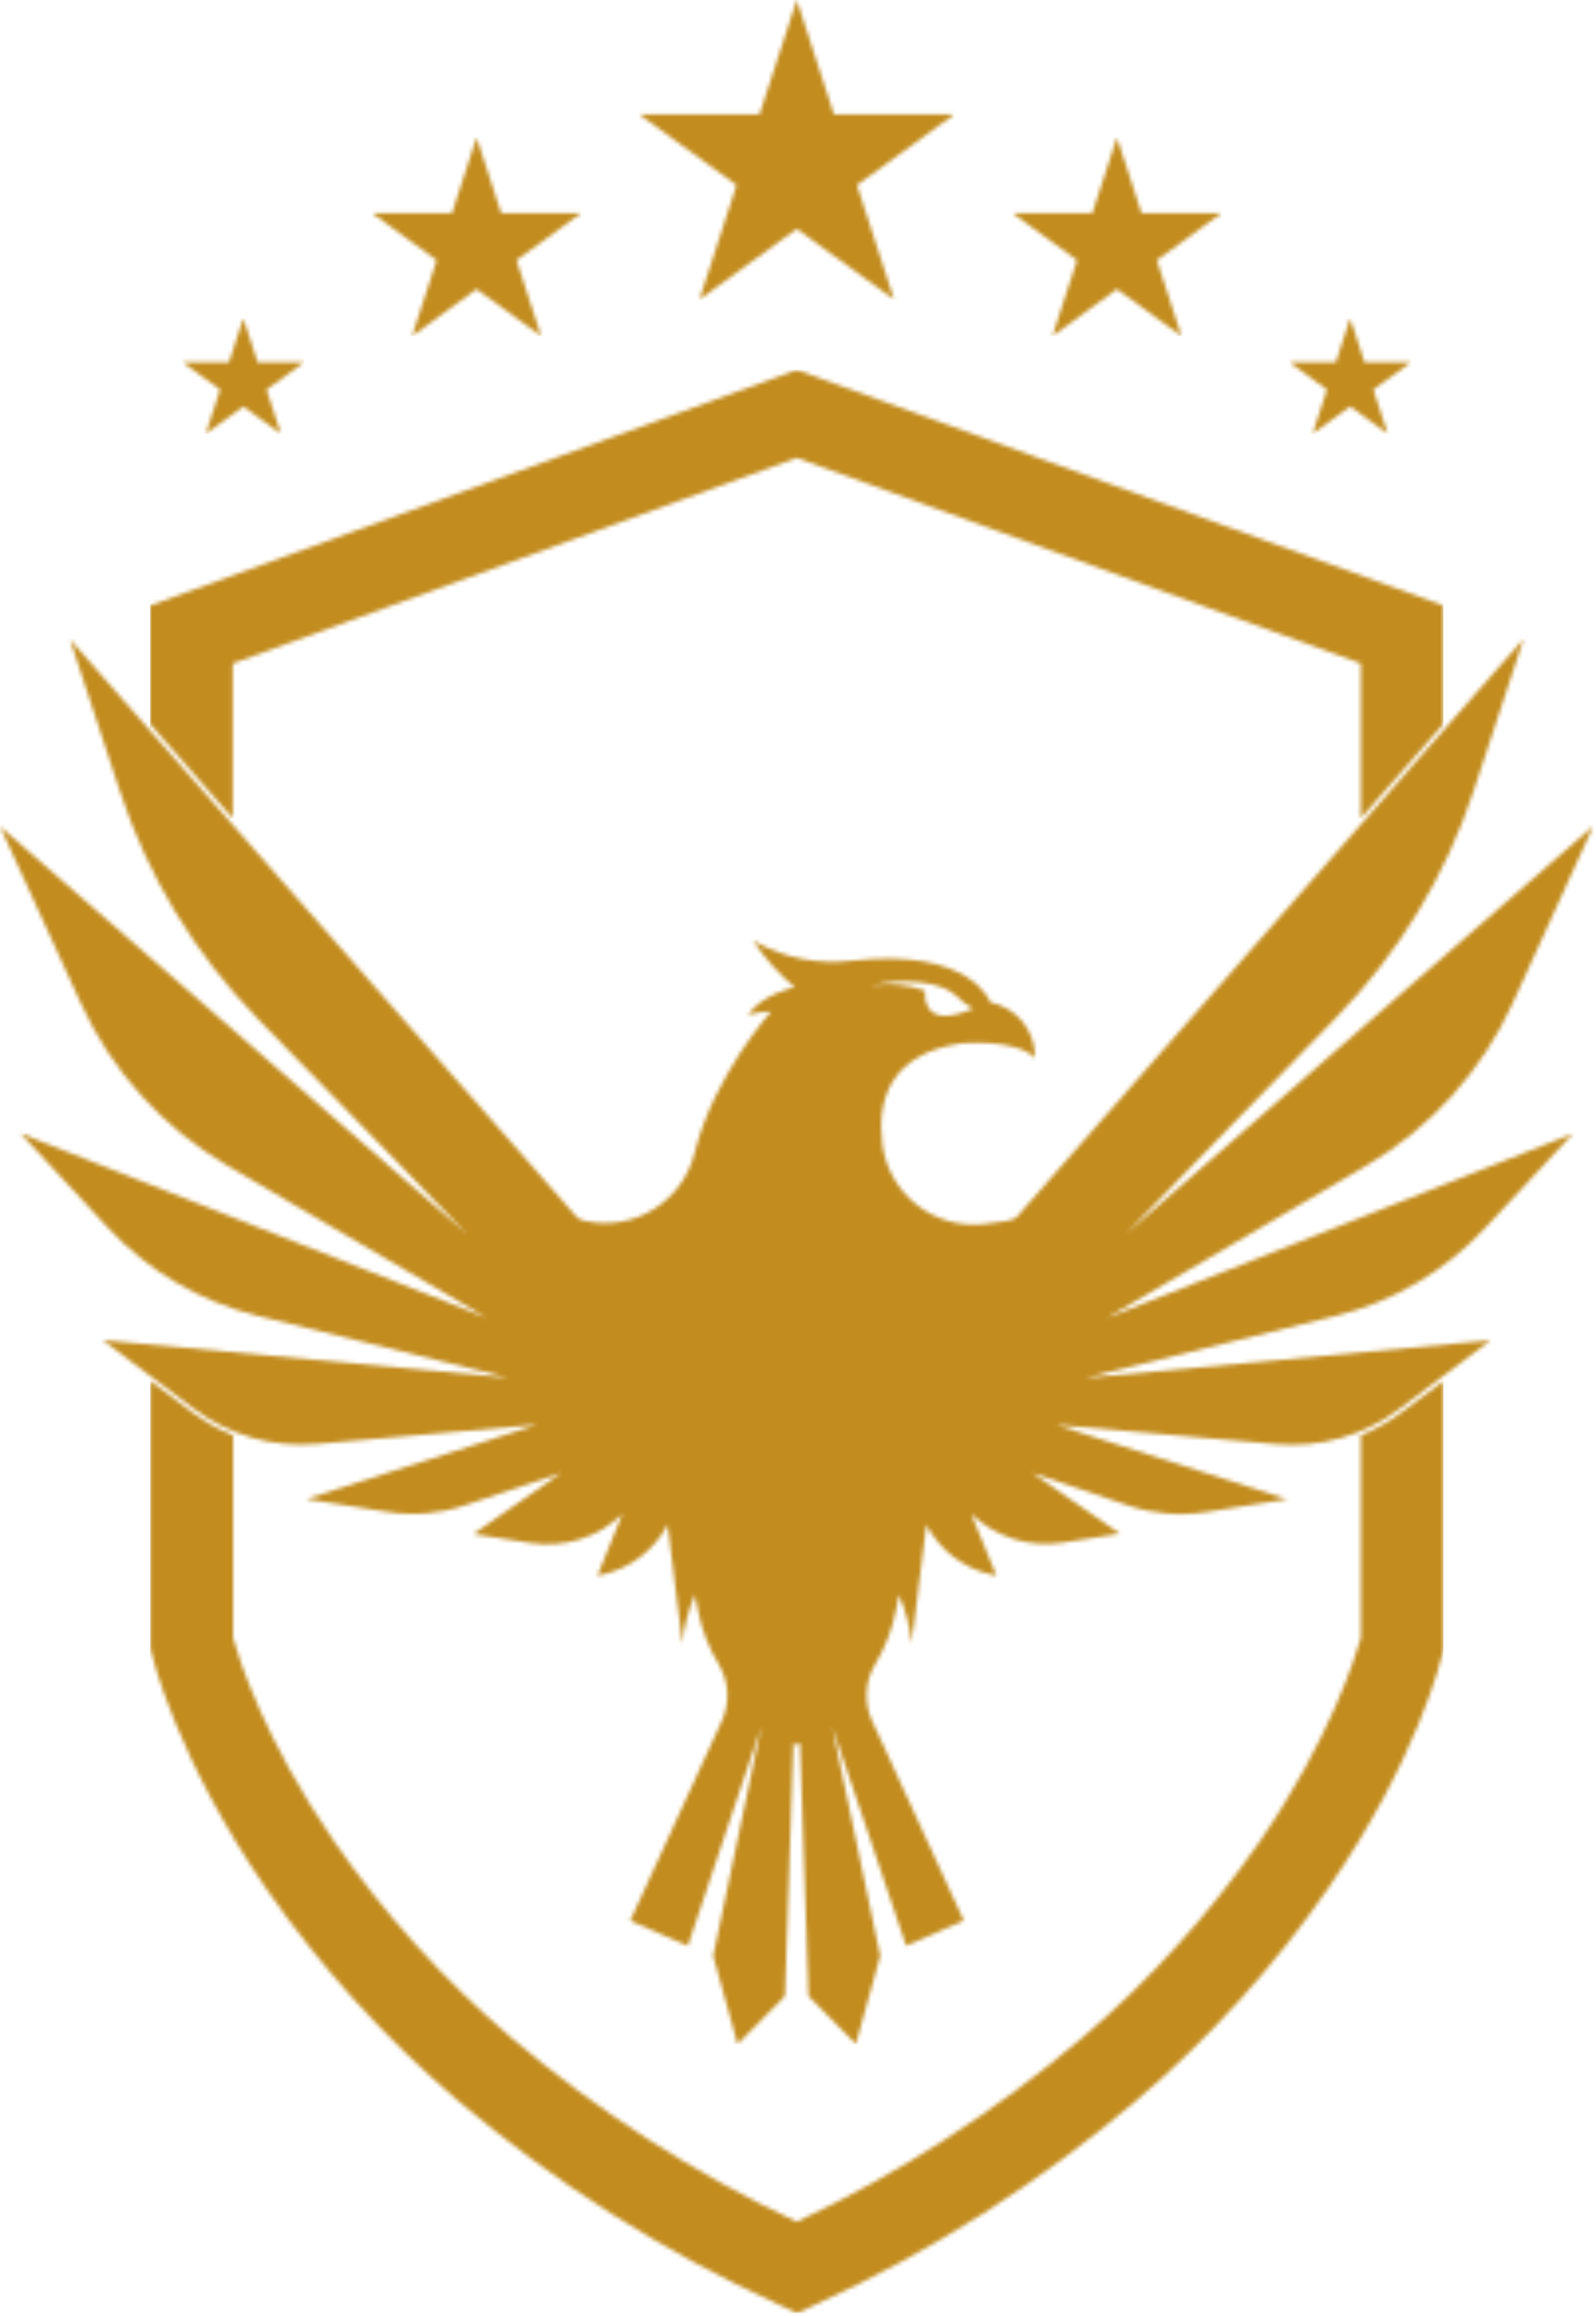 <svg width="404" height="586" viewBox="0 0 404 586" fill="none" xmlns="http://www.w3.org/2000/svg">
<mask id="mask0_437_97" style="mask-type:luminance" maskUnits="userSpaceOnUse" x="161" y="0" width="81" height="76">
<path d="M201.687 0L192.259 28.955H161.817L186.455 46.836L177.049 75.791L201.687 57.909L226.324 75.791L216.919 46.836L241.556 28.955H211.092L201.687 0Z" fill="white"/>
</mask>
<g mask="url(#mask0_437_97)">
<path d="M241.556 0H161.817V75.791H241.556V0Z" fill="#C28C1E"/>
</g>
<mask id="mask1_437_97" style="mask-type:luminance" maskUnits="userSpaceOnUse" x="256" y="34" width="54" height="52">
<path d="M288.973 53.966L282.733 34.8L276.494 53.966H256.307L272.64 65.841L266.4 85.03L282.733 73.155L299.066 85.03L292.827 65.841L309.16 53.966H288.973Z" fill="white"/>
</mask>
<g mask="url(#mask1_437_97)">
<path d="M309.16 34.778H256.307V85.008H309.16V34.778Z" fill="#C28C1E"/>
</g>
<mask id="mask2_437_97" style="mask-type:luminance" maskUnits="userSpaceOnUse" x="326" y="80" width="32" height="30">
<path d="M357.127 91.678H345.405L341.78 80.536L338.133 91.678H326.388L335.908 98.579L332.26 109.743L341.78 102.843L351.277 109.743L347.63 98.579L357.127 91.678Z" fill="white"/>
</mask>
<g mask="url(#mask2_437_97)">
<path d="M357.127 80.536H326.388V109.766H357.127V80.536Z" fill="#C28C1E"/>
</g>
<mask id="mask3_437_97" style="mask-type:luminance" maskUnits="userSpaceOnUse" x="94" y="34" width="54" height="52">
<path d="M126.88 53.966L120.641 34.8L114.401 53.966H94.214L110.547 65.841L104.307 85.03L120.641 73.155L136.974 85.03L130.734 65.841L147.067 53.966H126.88Z" fill="white"/>
</mask>
<g mask="url(#mask3_437_97)">
<path d="M147.067 34.778H94.214V85.008H147.067V34.778Z" fill="#C28C1E"/>
</g>
<mask id="mask4_437_97" style="mask-type:luminance" maskUnits="userSpaceOnUse" x="46" y="80" width="31" height="30">
<path d="M65.218 91.678L61.594 80.536L57.969 91.678H46.224L55.721 98.579L52.097 109.743L61.594 102.843L71.091 109.743L67.466 98.579L76.963 91.678H65.218Z" fill="white"/>
</mask>
<g mask="url(#mask4_437_97)">
<path d="M76.963 80.536H46.224V109.766H76.963V80.536Z" fill="#C28C1E"/>
</g>
<mask id="mask5_437_97" style="mask-type:luminance" maskUnits="userSpaceOnUse" x="37" y="93" width="329" height="115">
<path d="M58.909 207.038V167.859L201.687 115.842L344.464 167.859V207.038L365.385 183.173V153.21L201.687 93.581L37.988 153.21V183.173L58.909 207.038Z" fill="white"/>
</mask>
<g mask="url(#mask5_437_97)">
<path d="M365.385 93.581H37.988V207.038H365.385V93.581Z" fill="#C28C1E"/>
</g>
<mask id="mask6_437_97" style="mask-type:luminance" maskUnits="userSpaceOnUse" x="38" y="349" width="328" height="237">
<path d="M354.856 357.268C351.664 359.671 348.17 361.644 344.464 363.137V414.443C343.156 419.028 336.71 439.982 318.771 466.071C306.038 484.405 290.996 501.025 274.016 515.521C252.063 534.169 227.743 549.84 201.687 562.128C175.624 549.851 151.303 534.179 129.358 515.521C112.404 501.025 97.392 484.405 84.694 466.071C66.755 440.005 60.332 419.212 59.001 414.443V363.137C55.29 361.639 51.789 359.666 48.587 357.268L38.08 349.358V416.965L38.333 418.111C38.585 419.189 44.641 444.773 67.443 477.923C81.189 497.739 97.434 515.7 115.777 531.362C140.452 552.321 167.911 569.765 197.374 583.196L201.779 585.237L206.183 583.196C235.638 569.765 263.09 552.321 287.757 531.362C306.112 515.712 322.358 497.749 336.091 477.923C359.031 444.773 364.972 419.189 365.202 418.111L365.477 416.965V349.358L354.856 357.268Z" fill="white"/>
</mask>
<g mask="url(#mask6_437_97)">
<path d="M365.385 349.358H37.988V585.214H365.385V349.358Z" fill="#C28C1E"/>
</g>
<mask id="mask7_437_97" style="mask-type:luminance" maskUnits="userSpaceOnUse" x="0" y="161" width="404" height="357">
<path d="M241.694 251.628C245.043 254.815 246.419 255.113 246.419 255.113C232.655 261.211 234.169 250.642 234.169 250.642C229.716 249.058 224.932 248.632 220.268 249.404C228.48 247.318 238.345 248.418 241.694 251.697M257.27 308.024C256.696 308.712 253.599 309.262 248.828 309.721C242.8 310.321 236.775 308.557 232.024 304.802C227.273 301.046 224.168 295.593 223.365 289.592C221.92 278.29 225.246 266.667 243.277 263.985C243.277 263.985 257.178 262.678 261.995 267.676C262.069 264.375 260.975 261.153 258.907 258.579C256.838 256.004 253.927 254.241 250.686 253.6C250.686 253.6 245.892 239.661 215.611 243.054C207.308 244.078 198.892 242.474 191.547 238.469L190.584 237.896C193.506 242.352 197.07 246.353 201.159 249.771C201.159 249.771 192.993 251.445 189.299 256.809C191.214 256.206 193.21 255.897 195.218 255.892C195.218 255.892 180.743 271.94 175.811 291.747C174.359 297.595 170.698 302.653 165.596 305.863C160.494 309.073 154.347 310.184 148.443 308.964C147.619 308.866 146.831 308.567 146.149 308.093L17.687 161.738L30.349 200.184C37.42 221.72 49.314 241.361 65.126 257.611L118.278 312.265L0 209.102L20.462 253.829C28.266 270.988 41.191 285.314 57.464 294.842L123.187 333.402L5.207 286.75L27.344 310.638C37.52 321.575 50.666 329.31 65.172 332.898L128.623 348.579L25.991 339.065L49.091 356.442C58.004 363.146 69.085 366.315 80.198 365.337L135.918 360.454L77.468 379.276L98.114 382.531C104.676 383.563 111.39 382.989 117.681 380.858L142.043 372.673L119.815 388.125L134.404 390.418C138.564 391.055 142.814 390.725 146.825 389.453C150.835 388.18 154.498 386 157.528 383.082L151.219 398.671L152.297 398.441C155.838 397.673 159.167 396.14 162.052 393.95C164.936 391.76 167.307 388.966 168.998 385.764L172.737 415.842C173.152 411.578 174.22 407.403 175.902 403.462L176.659 407.359C177.606 412.273 179.424 416.978 182.027 421.252C183.285 423.402 184.001 425.826 184.113 428.314C184.224 430.802 183.729 433.28 182.67 435.535L159.523 485.97L174.113 492.344L192.694 436.864L180.536 494.865L186.707 517.172L198.682 505.044L200.838 440.853L201.687 441.61L202.513 440.853L204.669 505.044L216.643 517.172L222.814 494.865L210.656 436.864L229.375 492.298L243.965 485.924L220.796 435.489C219.74 433.214 219.253 430.718 219.377 428.214C219.501 425.71 220.232 423.274 221.507 421.115C224.069 416.877 225.863 412.22 226.806 407.359L227.563 403.462C229.253 407.402 230.328 411.577 230.751 415.842L234.491 385.764C236.178 388.968 238.548 391.764 241.434 393.954C244.319 396.144 247.649 397.676 251.191 398.441L252.246 398.671L245.823 382.99C248.849 385.906 252.508 388.086 256.514 389.358C260.521 390.631 264.768 390.962 268.923 390.326L283.513 388.033L261.33 372.673L285.601 380.904C291.901 383.03 298.621 383.604 305.191 382.577L325.837 379.322L267.386 360.5L323.084 365.383C334.203 366.36 345.291 363.192 354.213 356.488L377.314 339.111L274.681 348.625L338.11 332.944C352.625 329.362 365.779 321.625 375.96 310.684L398.189 286.795L280.187 333.448L345.932 294.888C362.189 285.326 375.101 270.988 382.911 253.829L403.35 208.964L285.05 312.128L338.224 257.474C354.046 241.223 365.955 221.584 373.047 200.046L385.71 161.6L257.27 308.024Z" fill="white"/>
</mask>
<g mask="url(#mask7_437_97)">
<path d="M403.397 161.6H-0.022V517.172H403.397V161.6Z" fill="#C28C1E"/>
</g>
</svg>
